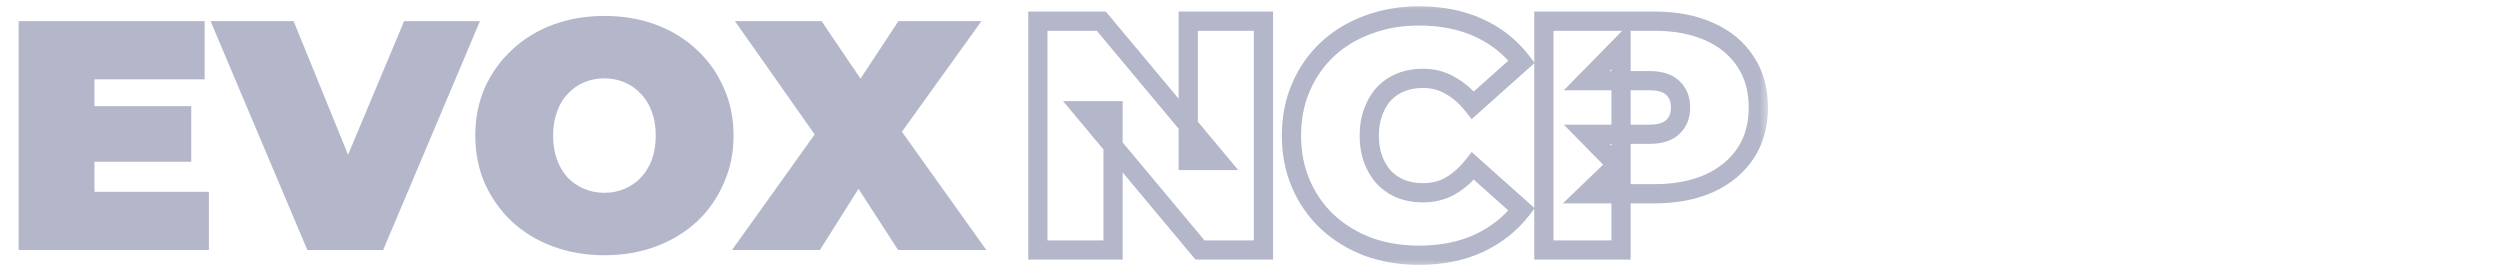 <svg width="130" height="14" viewBox="0 0 130 14" fill="none" xmlns="http://www.w3.org/2000/svg">
<path d="M4.641 5.52H9.945V8.41H4.641V5.52ZM4.913 9.974H10.863V13H0.969V1.1H10.642V4.126H4.913V9.974ZM15.982 13L10.95 1.1H15.268L19.364 11.147H16.797L21.014 1.1H24.957L19.925 13H15.982ZM31.43 13.272C30.466 13.272 29.571 13.119 28.744 12.813C27.928 12.507 27.219 12.076 26.619 11.521C26.018 10.954 25.548 10.291 25.208 9.532C24.879 8.773 24.715 7.945 24.715 7.05C24.715 6.143 24.879 5.316 25.208 4.568C25.548 3.809 26.018 3.151 26.619 2.596C27.219 2.029 27.928 1.593 28.744 1.287C29.571 0.981 30.466 0.828 31.43 0.828C32.404 0.828 33.3 0.981 34.116 1.287C34.932 1.593 35.64 2.029 36.241 2.596C36.841 3.151 37.306 3.809 37.635 4.568C37.975 5.316 38.145 6.143 38.145 7.05C38.145 7.945 37.975 8.773 37.635 9.532C37.306 10.291 36.841 10.954 36.241 11.521C35.64 12.076 34.932 12.507 34.116 12.813C33.3 13.119 32.404 13.272 31.43 13.272ZM31.43 10.025C31.804 10.025 32.149 9.957 32.467 9.821C32.795 9.685 33.079 9.492 33.317 9.243C33.566 8.982 33.759 8.671 33.895 8.308C34.031 7.934 34.099 7.515 34.099 7.05C34.099 6.585 34.031 6.172 33.895 5.809C33.759 5.435 33.566 5.123 33.317 4.874C33.079 4.613 32.795 4.415 32.467 4.279C32.149 4.143 31.804 4.075 31.43 4.075C31.056 4.075 30.704 4.143 30.376 4.279C30.058 4.415 29.775 4.613 29.526 4.874C29.288 5.123 29.101 5.435 28.965 5.809C28.829 6.172 28.761 6.585 28.761 7.05C28.761 7.515 28.829 7.934 28.965 8.308C29.101 8.671 29.288 8.982 29.526 9.243C29.775 9.492 30.058 9.685 30.376 9.821C30.704 9.957 31.056 10.025 31.43 10.025ZM38.064 13L43.368 5.588L43.351 8.393L38.217 1.1H42.722L45.714 5.52L43.793 5.537L46.717 1.1H51.035L45.901 8.24V5.452L51.29 13H46.7L43.708 8.376L45.561 8.359L42.637 13H38.064Z" fill="#B4B7C9"/>
<mask id="path-2-outside-1_820_79" maskUnits="userSpaceOnUse" x="53" y="0" width="39" height="14" fill="black">
<rect fill="white" x="53" width="39" height="14"/>
<path d="M53.969 13V1.1H57.267L63.319 8.342H61.789V1.1H65.699V13H62.401L56.349 5.758H57.879V13H53.969ZM73.786 13.272C72.834 13.272 71.95 13.125 71.134 12.83C70.329 12.524 69.627 12.093 69.026 11.538C68.437 10.983 67.978 10.325 67.649 9.566C67.32 8.807 67.156 7.968 67.156 7.05C67.156 6.132 67.32 5.293 67.649 4.534C67.978 3.775 68.437 3.117 69.026 2.562C69.627 2.007 70.329 1.582 71.134 1.287C71.95 0.981 72.834 0.828 73.786 0.828C74.953 0.828 75.985 1.032 76.88 1.44C77.787 1.848 78.535 2.437 79.124 3.208L76.591 5.469C76.24 5.027 75.849 4.687 75.418 4.449C74.999 4.2 74.523 4.075 73.99 4.075C73.571 4.075 73.191 4.143 72.851 4.279C72.511 4.415 72.216 4.613 71.967 4.874C71.729 5.135 71.542 5.452 71.406 5.826C71.27 6.189 71.202 6.597 71.202 7.05C71.202 7.503 71.27 7.917 71.406 8.291C71.542 8.654 71.729 8.965 71.967 9.226C72.216 9.487 72.511 9.685 72.851 9.821C73.191 9.957 73.571 10.025 73.99 10.025C74.523 10.025 74.999 9.906 75.418 9.668C75.849 9.419 76.24 9.073 76.591 8.631L79.124 10.892C78.535 11.651 77.787 12.241 76.88 12.66C75.985 13.068 74.953 13.272 73.786 13.272ZM80.282 13V1.1H86.011C87.122 1.1 88.08 1.281 88.885 1.644C89.701 2.007 90.329 2.528 90.772 3.208C91.213 3.877 91.434 4.67 91.434 5.588C91.434 6.506 91.213 7.299 90.772 7.968C90.329 8.637 89.701 9.158 88.885 9.532C88.08 9.895 87.122 10.076 86.011 10.076H82.51L84.294 8.359V13H80.282ZM84.294 8.801L82.51 6.982H85.757C86.312 6.982 86.72 6.857 86.981 6.608C87.252 6.359 87.388 6.019 87.388 5.588C87.388 5.157 87.252 4.817 86.981 4.568C86.72 4.319 86.312 4.194 85.757 4.194H82.51L84.294 2.375V8.801Z"/>
</mask>
<path d="M53.969 13H53.469V13.5H53.969V13ZM53.969 1.1V0.6H53.469V1.1H53.969ZM57.267 1.1L57.651 0.779L57.501 0.6H57.267V1.1ZM63.319 8.342V8.842H64.388L63.703 8.021L63.319 8.342ZM61.789 8.342H61.289V8.842H61.789V8.342ZM61.789 1.1V0.6H61.289V1.1H61.789ZM65.699 1.1H66.199V0.6H65.699V1.1ZM65.699 13V13.5H66.199V13H65.699ZM62.401 13L62.017 13.321L62.167 13.5H62.401V13ZM56.349 5.758V5.258H55.28L55.965 6.079L56.349 5.758ZM57.879 5.758H58.379V5.258H57.879V5.758ZM57.879 13V13.5H58.379V13H57.879ZM53.969 13H54.469V1.1H53.969H53.469V13H53.969ZM53.969 1.1V1.6H57.267V1.1V0.6H53.969V1.1ZM57.267 1.1L56.883 1.421L62.935 8.663L63.319 8.342L63.703 8.021L57.651 0.779L57.267 1.1ZM63.319 8.342V7.842H61.789V8.342V8.842H63.319V8.342ZM61.789 8.342H62.289V1.1H61.789H61.289V8.342H61.789ZM61.789 1.1V1.6H65.699V1.1V0.6H61.789V1.1ZM65.699 1.1H65.199V13H65.699H66.199V1.1H65.699ZM65.699 13V12.5H62.401V13V13.5H65.699V13ZM62.401 13L62.785 12.679L56.733 5.437L56.349 5.758L55.965 6.079L62.017 13.321L62.401 13ZM56.349 5.758V6.258H57.879V5.758V5.258H56.349V5.758ZM57.879 5.758H57.379V13H57.879H58.379V5.758H57.879ZM57.879 13V12.5H53.969V13V13.5H57.879V13ZM71.134 12.83L70.956 13.297L70.964 13.3L71.134 12.83ZM69.026 11.538L68.683 11.902L68.687 11.905L69.026 11.538ZM67.649 9.566L67.19 9.765L67.19 9.765L67.649 9.566ZM67.649 4.534L67.19 4.335L67.19 4.335L67.649 4.534ZM69.026 2.562L68.687 2.195L68.683 2.198L69.026 2.562ZM71.134 1.287L71.306 1.757L71.31 1.755L71.134 1.287ZM76.88 1.44L76.673 1.895L76.675 1.896L76.88 1.44ZM79.124 3.208L79.457 3.581L79.803 3.272L79.521 2.904L79.124 3.208ZM76.591 5.469L76.2 5.78L76.529 6.195L76.924 5.842L76.591 5.469ZM75.418 4.449L75.162 4.879L75.169 4.883L75.176 4.887L75.418 4.449ZM72.851 4.279L73.037 4.743L73.037 4.743L72.851 4.279ZM71.967 4.874L71.606 4.528L71.598 4.537L71.967 4.874ZM71.406 5.826L71.874 6.002L71.876 5.997L71.406 5.826ZM71.406 8.291L70.936 8.462L70.938 8.467L71.406 8.291ZM71.967 9.226L71.598 9.563L71.606 9.572L71.967 9.226ZM72.851 9.821L72.665 10.285L72.665 10.285L72.851 9.821ZM75.418 9.668L75.665 10.103L75.669 10.101L75.418 9.668ZM76.591 8.631L76.924 8.258L76.529 7.905L76.2 8.32L76.591 8.631ZM79.124 10.892L79.519 11.199L79.805 10.83L79.457 10.519L79.124 10.892ZM76.88 12.66L77.087 13.115L77.09 13.114L76.88 12.66ZM73.786 13.272V12.772C72.886 12.772 72.06 12.633 71.304 12.36L71.134 12.83L70.964 13.3C71.84 13.616 72.782 13.772 73.786 13.772V13.272ZM71.134 12.83L71.312 12.363C70.564 12.078 69.917 11.681 69.365 11.171L69.026 11.538L68.687 11.905C69.337 12.506 70.095 12.97 70.956 13.297L71.134 12.83ZM69.026 11.538L69.369 11.174C68.83 10.666 68.41 10.066 68.108 9.367L67.649 9.566L67.19 9.765C67.545 10.585 68.043 11.299 68.683 11.902L69.026 11.538ZM67.649 9.566L68.108 9.367C67.809 8.677 67.656 7.907 67.656 7.05H67.156H66.656C66.656 8.029 66.832 8.936 67.19 9.765L67.649 9.566ZM67.156 7.05H67.656C67.656 6.193 67.809 5.423 68.108 4.733L67.649 4.534L67.19 4.335C66.832 5.164 66.656 6.071 66.656 7.05H67.156ZM67.649 4.534L68.108 4.733C68.41 4.034 68.83 3.434 69.369 2.926L69.026 2.562L68.683 2.198C68.043 2.801 67.545 3.515 67.19 4.335L67.649 4.534ZM69.026 2.562L69.365 2.929C69.915 2.421 70.56 2.03 71.306 1.757L71.134 1.287L70.962 0.817C70.098 1.134 69.338 1.593 68.687 2.195L69.026 2.562ZM71.134 1.287L71.31 1.755C72.064 1.472 72.888 1.328 73.786 1.328V0.828V0.328C72.78 0.328 71.836 0.49 70.959 0.819L71.134 1.287ZM73.786 0.828V1.328C74.895 1.328 75.853 1.522 76.673 1.895L76.88 1.44L77.087 0.985C76.116 0.542 75.012 0.328 73.786 0.328V0.828ZM76.88 1.44L76.675 1.896C77.508 2.271 78.189 2.809 78.727 3.512L79.124 3.208L79.521 2.904C78.88 2.066 78.066 1.425 77.085 0.984L76.88 1.44ZM79.124 3.208L78.791 2.835L76.258 5.096L76.591 5.469L76.924 5.842L79.457 3.581L79.124 3.208ZM76.591 5.469L76.983 5.158C76.596 4.672 76.156 4.286 75.66 4.011L75.418 4.449L75.176 4.887C75.541 5.088 75.883 5.382 76.2 5.78L76.591 5.469ZM75.418 4.449L75.674 4.019C75.17 3.72 74.604 3.575 73.99 3.575V4.075V4.575C74.441 4.575 74.828 4.68 75.162 4.879L75.418 4.449ZM73.99 4.075V3.575C73.516 3.575 73.072 3.652 72.665 3.815L72.851 4.279L73.037 4.743C73.31 4.634 73.625 4.575 73.99 4.575V4.075ZM72.851 4.279L72.665 3.815C72.26 3.977 71.905 4.215 71.606 4.528L71.967 4.874L72.328 5.22C72.528 5.011 72.762 4.853 73.037 4.743L72.851 4.279ZM71.967 4.874L71.598 4.537C71.311 4.852 71.092 5.227 70.936 5.655L71.406 5.826L71.876 5.997C71.993 5.677 72.148 5.418 72.336 5.211L71.967 4.874ZM71.406 5.826L70.938 5.65C70.778 6.078 70.702 6.547 70.702 7.05H71.202H71.702C71.702 6.647 71.763 6.299 71.874 6.002L71.406 5.826ZM71.202 7.05H70.702C70.702 7.554 70.778 8.026 70.936 8.462L71.406 8.291L71.876 8.12C71.763 7.808 71.702 7.453 71.702 7.05H71.202ZM71.406 8.291L70.938 8.467C71.094 8.883 71.313 9.251 71.598 9.563L71.967 9.226L72.336 8.889C72.145 8.68 71.99 8.424 71.874 8.115L71.406 8.291ZM71.967 9.226L71.606 9.572C71.905 9.885 72.26 10.123 72.665 10.285L72.851 9.821L73.037 9.357C72.762 9.247 72.528 9.089 72.328 8.88L71.967 9.226ZM72.851 9.821L72.665 10.285C73.072 10.448 73.516 10.525 73.99 10.525V10.025V9.525C73.625 9.525 73.31 9.466 73.037 9.357L72.851 9.821ZM73.99 10.025V10.525C74.6 10.525 75.163 10.388 75.665 10.103L75.418 9.668L75.171 9.233C74.835 9.424 74.445 9.525 73.99 9.525V10.025ZM75.418 9.668L75.669 10.101C76.16 9.816 76.597 9.427 76.983 8.942L76.591 8.631L76.2 8.32C75.882 8.719 75.537 9.021 75.168 9.235L75.418 9.668ZM76.591 8.631L76.258 9.004L78.791 11.265L79.124 10.892L79.457 10.519L76.924 8.258L76.591 8.631ZM79.124 10.892L78.729 10.585C78.191 11.279 77.507 11.819 76.67 12.206L76.88 12.66L77.09 13.114C78.066 12.662 78.879 12.024 79.519 11.199L79.124 10.892ZM76.88 12.66L76.673 12.205C75.853 12.578 74.895 12.772 73.786 12.772V13.272V13.772C75.012 13.772 76.116 13.558 77.087 13.115L76.88 12.66ZM80.282 13H79.782V13.5H80.282V13ZM80.282 1.1V0.6H79.782V1.1H80.282ZM88.885 1.644L88.679 2.1L88.681 2.101L88.885 1.644ZM90.772 3.208L90.352 3.481L90.354 3.484L90.772 3.208ZM90.772 7.968L90.354 7.692L90.354 7.692L90.772 7.968ZM88.885 9.532L89.09 9.988L89.093 9.987L88.885 9.532ZM82.51 10.076L82.163 9.716L81.268 10.576H82.51V10.076ZM84.294 8.359H84.794V7.184L83.948 7.999L84.294 8.359ZM84.294 13V13.5H84.794V13H84.294ZM84.294 8.801L83.938 9.151L84.794 10.024V8.801H84.294ZM82.51 6.982V6.482H81.318L82.153 7.332L82.51 6.982ZM86.981 6.608L86.642 6.239L86.635 6.247L86.981 6.608ZM86.981 4.568L86.635 4.929L86.643 4.937L86.981 4.568ZM82.51 4.194L82.153 3.844L81.318 4.694H82.51V4.194ZM84.294 2.375H84.794V1.152L83.938 2.025L84.294 2.375ZM80.282 13H80.782V1.1H80.282H79.782V13H80.282ZM80.282 1.1V1.6H86.011V1.1V0.6H80.282V1.1ZM86.011 1.1V1.6C87.069 1.6 87.953 1.773 88.679 2.1L88.885 1.644L89.09 1.188C88.206 0.79 87.175 0.6 86.011 0.6V1.1ZM88.885 1.644L88.681 2.101C89.418 2.428 89.968 2.89 90.352 3.48L90.772 3.208L91.191 2.936C90.691 2.166 89.983 1.585 89.088 1.187L88.885 1.644ZM90.772 3.208L90.354 3.484C90.735 4.059 90.934 4.753 90.934 5.588H91.434H91.934C91.934 4.587 91.692 3.694 91.189 2.932L90.772 3.208ZM91.434 5.588H90.934C90.934 6.423 90.735 7.117 90.354 7.692L90.772 7.968L91.189 8.244C91.692 7.482 91.934 6.589 91.934 5.588H91.434ZM90.772 7.968L90.354 7.692C89.97 8.274 89.418 8.738 88.676 9.077L88.885 9.532L89.093 9.987C89.983 9.578 90.689 8.999 91.189 8.244L90.772 7.968ZM88.885 9.532L88.679 9.076C87.953 9.403 87.069 9.576 86.011 9.576V10.076V10.576C87.175 10.576 88.206 10.386 89.09 9.988L88.885 9.532ZM86.011 10.076V9.576H82.51V10.076V10.576H86.011V10.076ZM82.51 10.076L82.856 10.436L84.641 8.719L84.294 8.359L83.948 7.999L82.163 9.716L82.51 10.076ZM84.294 8.359H83.794V13H84.294H84.794V8.359H84.294ZM84.294 13V12.5H80.282V13V13.5H84.294V13ZM84.294 8.801L84.651 8.451L82.866 6.632L82.51 6.982L82.153 7.332L83.938 9.151L84.294 8.801ZM82.51 6.982V7.482H85.757V6.982V6.482H82.51V6.982ZM85.757 6.982V7.482C86.373 7.482 86.933 7.345 87.326 6.969L86.981 6.608L86.635 6.247C86.507 6.369 86.251 6.482 85.757 6.482V6.982ZM86.981 6.608L87.318 6.977C87.711 6.616 87.888 6.133 87.888 5.588H87.388H86.888C86.888 5.904 86.794 6.101 86.643 6.239L86.981 6.608ZM87.388 5.588H87.888C87.888 5.043 87.711 4.56 87.318 4.199L86.981 4.568L86.643 4.937C86.794 5.075 86.888 5.272 86.888 5.588H87.388ZM86.981 4.568L87.326 4.207C86.933 3.831 86.373 3.694 85.757 3.694V4.194V4.694C86.251 4.694 86.507 4.807 86.635 4.929L86.981 4.568ZM85.757 4.194V3.694H82.51V4.194V4.694H85.757V4.194ZM82.51 4.194L82.866 4.544L84.651 2.725L84.294 2.375L83.938 2.025L82.153 3.844L82.51 4.194ZM84.294 2.375H83.794V8.801H84.294H84.794V2.375H84.294Z" fill="#B4B7C9" mask="url(#path-2-outside-1_820_79)"/>
</svg>
